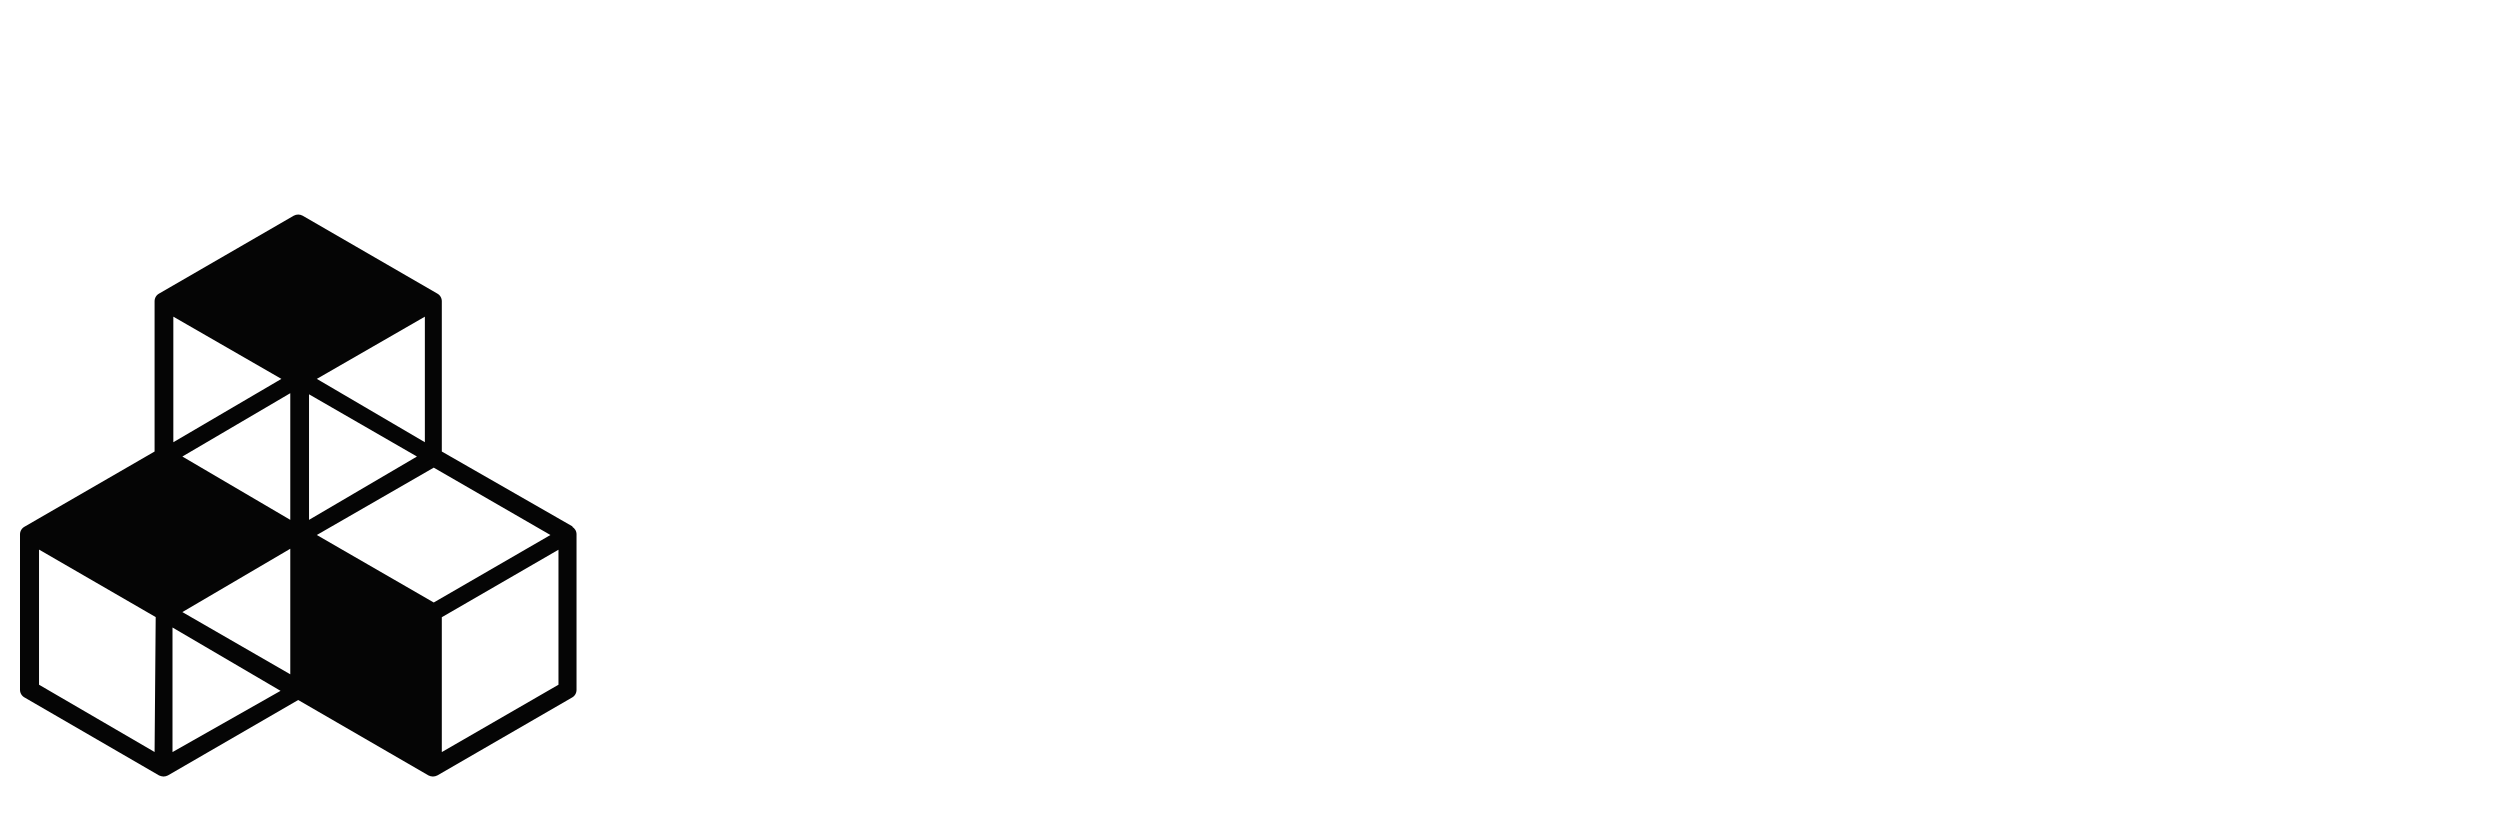 <?xml version="1.0" encoding="UTF-8"?><svg id="Layer_2" xmlns="http://www.w3.org/2000/svg" viewBox="0 0 180 60"><path d="M40.21,49.3l-8.4,4.85v-9.71l8.4-4.86v9.73ZM12.42,54.15v-8.97l7.78,4.56-7.78,4.41ZM11.14,54.15l-8.33-4.85v-9.73l8.4,4.86-.08,9.71ZM20.26,27.28l-7.78,4.56v-9.04l7.78,4.48ZM30.59,31.84l-7.78-4.56,7.78-4.48v9.04ZM22.81,38.52l8.42-4.85,8.4,4.85-8.4,4.86-8.42-4.86ZM20.9,37.43l-7.77-4.56,7.77-4.56v9.12ZM30.02,32.87l-7.77,4.56v-9.04l7.77,4.48ZM20.9,48.55l-7.77-4.48,7.77-4.56v9.04ZM41.25,37.92l-9.44-5.41v-10.82c0-.23-.12-.44-.32-.55l-9.7-5.61c-.2-.11-.44-.11-.64,0l-9.7,5.61c-.2.11-.32.32-.32.55v10.82l-9.36,5.41c-.2.11-.33.32-.33.55v11.2c0,.23.13.44.33.55l9.68,5.61c.1.05.21.07.32.08.11,0,.22-.03.32-.08l9.38-5.43,9.38,5.43c.1.05.21.08.32.08.11,0,.22-.03.32-.08l9.7-5.61c.2-.11.32-.32.32-.55v-11.2c0-.23-.12-.43-.32-.55" fill="#050505" stroke-width="0"/></svg>
